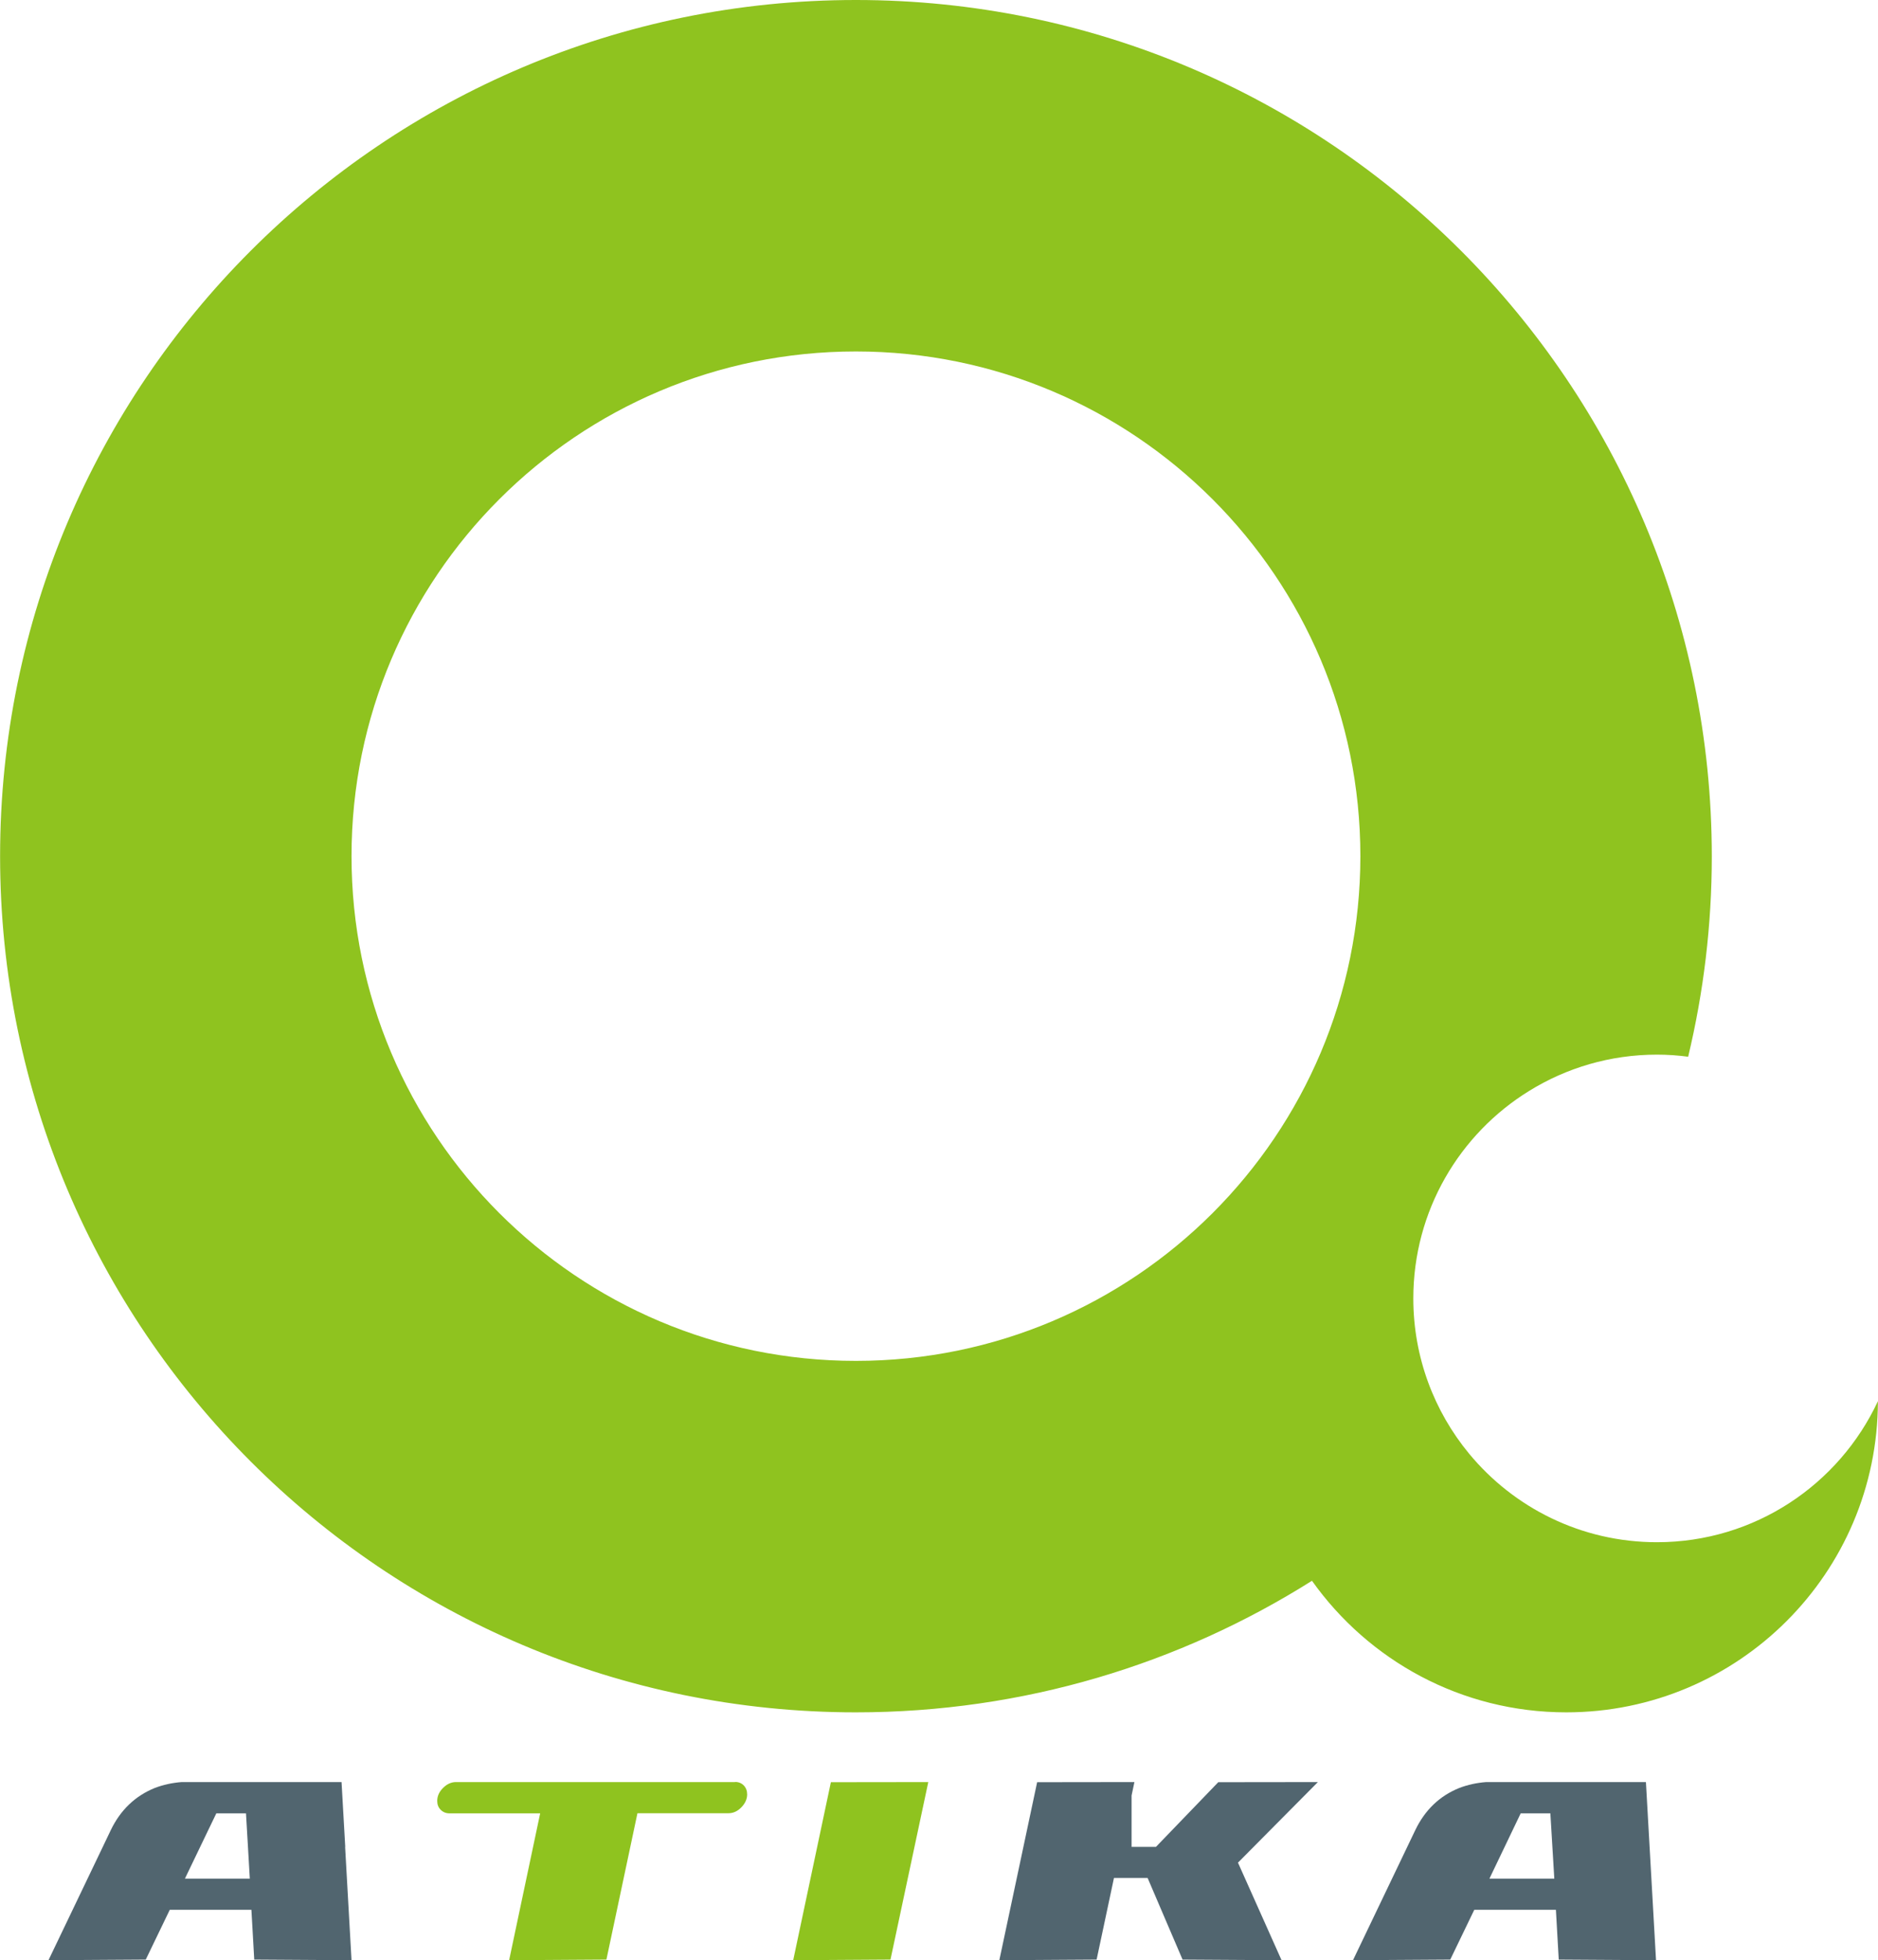 <?xml version="1.0" encoding="UTF-8"?>
<svg id="_レイヤー_2" data-name="レイヤー 2" xmlns="http://www.w3.org/2000/svg" width="53.8mm" height="56.13mm" viewBox="0 0 152.5 159.12">
  <defs>
    <style>
      .cls-1 {
        fill: #51656f;
      }

      .cls-2 {
        fill: #8fc31f;
      }
    </style>
  </defs>
  <g id="_レイヤー_1-2" data-name="レイヤー 1">
    <g>
      <path class="cls-1" d="M28.03,149.92l-.3-5.26h-12.99c-.77.06-1.5.22-2.18.48-1.6.65-2.79,1.8-3.57,3.42l-.65,1.36-4.41,9.2,7.9-.05,1.95-4.04h6.63l.23,4.04,7.9.05-.52-9.2ZM15.01,152.5l1.24-2.58,1.31-2.72h2.41l.16,2.72.15,2.58h-5.27Z"/>
      <path class="cls-2" d="M59.69,144.66h-22.67c-.38,0-.73.16-1.04.47-.32.31-.48.67-.48,1.06,0,.29.09.53.28.72.19.19.43.29.72.29h7.36l-2.52,11.92,7.9-.05,2.52-11.88h7.38c.4,0,.75-.16,1.06-.48.31-.32.47-.67.47-1.05,0-.29-.09-.53-.27-.72-.18-.19-.42-.29-.7-.29Z"/>
      <polygon class="cls-2" points="64.41 159.12 72.31 159.07 75.38 144.66 67.47 144.67 64.41 159.12"/>
      <polygon class="cls-1" points="101.8 149.92 107.02 144.66 98.93 144.67 93.87 149.92 91.89 149.92 91.89 145.75 92.12 144.66 91.89 144.66 84.22 144.67 81.15 159.12 89.05 159.07 90.46 152.44 93.19 152.44 96.03 159.07 104.07 159.12 100.53 151.2 101.8 149.92"/>
      <path class="cls-1" d="M120.68,144.66c-.77.06-1.5.22-2.18.48-1.61.65-2.79,1.8-3.57,3.42l-5.06,10.56,7.9-.05,1.95-4.04h6.63l.23,4.04,7.9.05-.82-14.46h-12.99ZM120.95,152.5l2.54-5.3h2.41l.32,5.3h-5.27Z"/>
      <path class="cls-2" d="M134.56,125.19c-6.15,0-11.64-2.8-15.27-7.2-2.82-3.42-4.52-7.81-4.52-12.59,0-7.12,3.76-13.36,9.4-16.84,3.02-1.87,6.58-2.95,10.39-2.95.86,0,1.7.06,2.53.17,1.25-5.22,1.92-10.67,1.92-16.27C139,31.12,107.89,0,69.5,0S0,31.12,0,69.5s31.12,69.5,69.5,69.5c13.62,0,26.31-3.92,37.04-10.68,4.59,6.46,12.12,10.68,20.65,10.68,13.96,0,25.29-11.3,25.31-25.26-3.15,6.76-10,11.45-17.95,11.45ZM69.5,110.47c-22.62,0-40.96-18.34-40.96-40.97s18.34-40.97,40.96-40.97,40.97,18.34,40.97,40.97-18.34,40.97-40.97,40.97Z"/>
    </g>
  </g>
</svg>